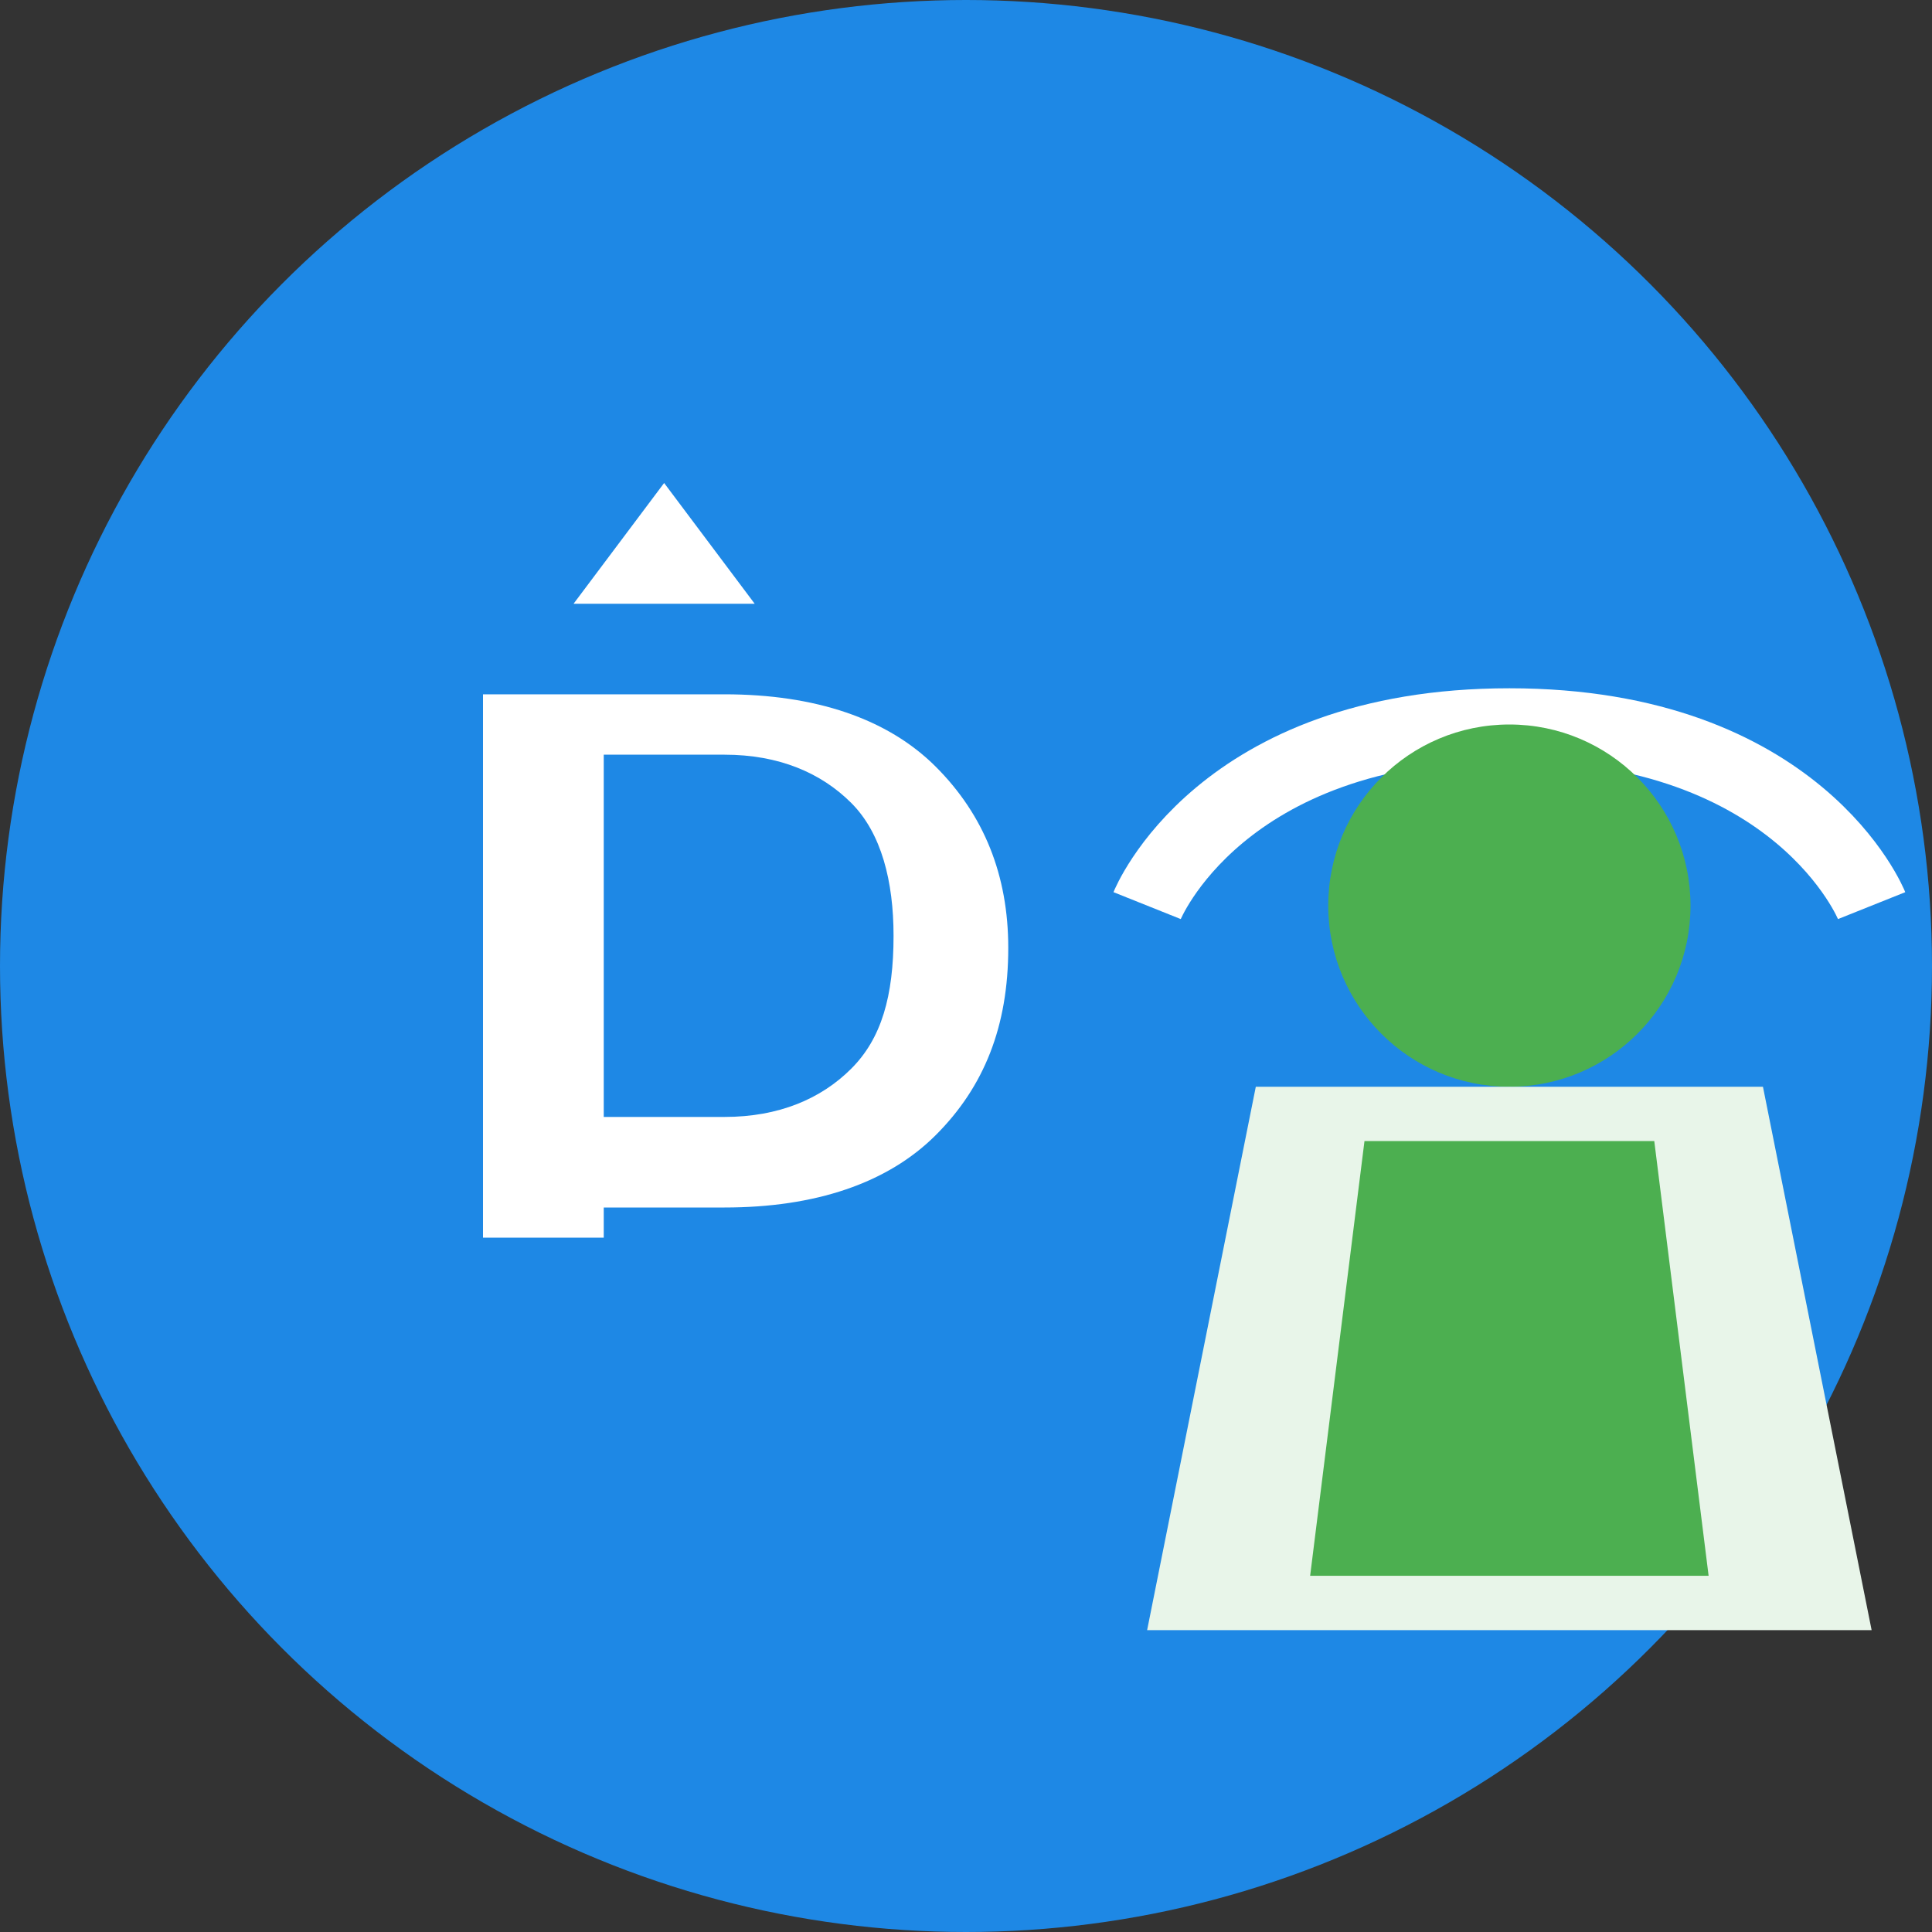 <?xml version="1.0" encoding="UTF-8"?>
<svg width="32" height="32" viewBox="0 0 32 32" version="1.1" xmlns="http://www.w3.org/2000/svg">
  <rect x="0" y="0" width="32" height="32" fill="#333333" stroke="none"/>
  <!-- Фон -->
  <circle cx="16" cy="16" r="16" fill="#1E88E5" />
  
  <!-- Буква "Č" стилизованная -->
  <path d="M8 20.5V11.5h4c1.5 0 2.7 0.4 3.5 1.2s1.2 1.8 1.2 3c0 1.3-0.4 2.3-1.2 3.1s-2 1.2-3.5 1.2H10v0.5H8z" fill="white" />
  <path d="M12 12.5h-2v6h2c0.9 0 1.6-0.3 2.1-0.8s0.7-1.2 0.7-2.2c0-0.9-0.2-1.7-0.7-2.2s-1.2-0.8-2.1-0.8z" fill="#1E88E5" />
  <path d="M11 8l-1.5 2h3L11 8z" fill="white" />
  
  <!-- Имбирь (стилизованный корень) -->
  <g transform="translate(16,12) scale(0.6)">
    <path d="M5 5c0 0 2-5 10-5s10 5 10 5" stroke="white" stroke-width="2" fill="none" />
    <circle cx="15" cy="5" r="5" fill="#4CAF50" />
    <path d="M8 10l-3 15h20l-3-15" fill="#E8F5E9" />
    <path d="M11 11.5l-1.5 12h11l-1.5-12" fill="#4CAF50" />
  </g>
</svg>